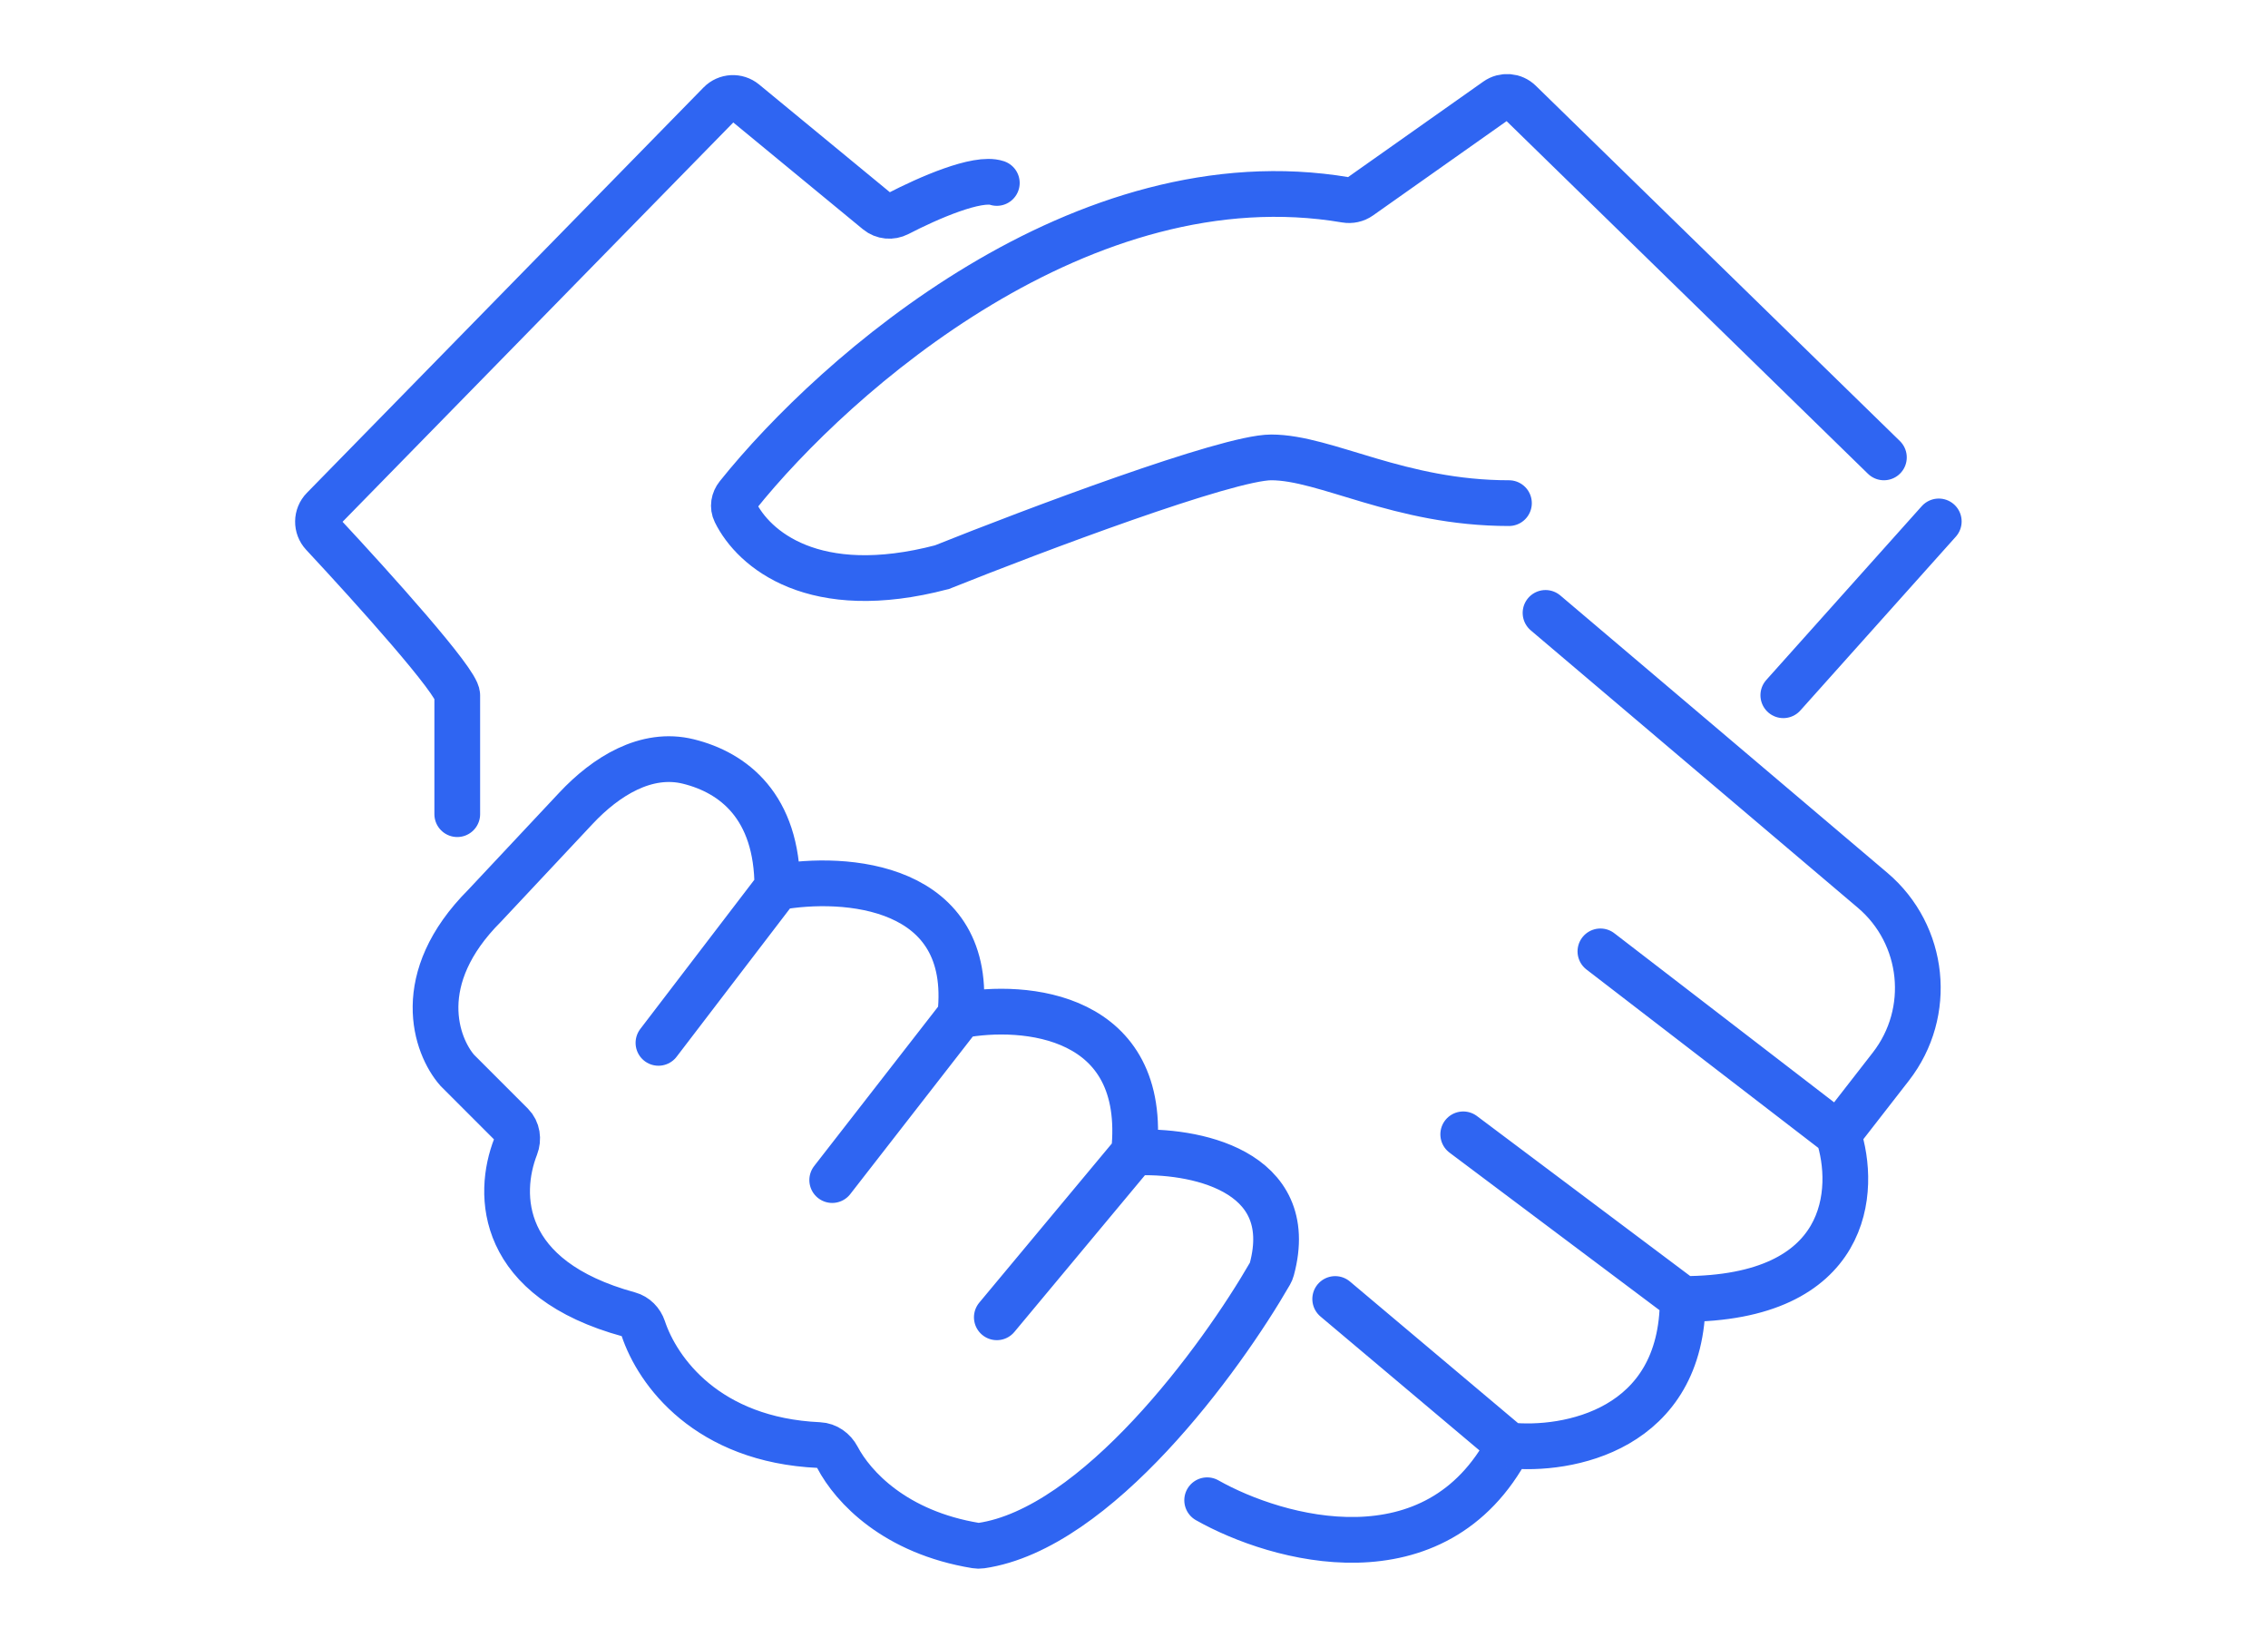 <svg xmlns="http://www.w3.org/2000/svg" width="124" height="89" viewBox="0 0 124 89" fill="none"><path d="M25 44.5C25 42.667 25 38.8 25 38C25 37.261 20.451 32.2 17.654 29.199C17.289 28.807 17.296 28.197 17.671 27.814L39.358 5.656C39.721 5.285 40.308 5.253 40.708 5.583L47.974 11.567C48.291 11.828 48.735 11.868 49.1 11.679C50.75 10.824 53.442 9.647 54.5 10M103 25L83.095 5.581C82.75 5.244 82.214 5.202 81.82 5.48L74.346 10.756C74.125 10.912 73.848 10.97 73.581 10.925C59.237 8.489 45.686 20.391 40.327 27.086C40.118 27.346 40.056 27.692 40.204 27.992C41.197 30.012 44.492 32.844 51.5 31C56.5 29 67.1 25 69.5 25C72.5 25 76.5 27.5 82.5 27.5M97.5 38L106 28.5M84.5 33.5L102.381 48.66C105.243 51.086 105.683 55.336 103.38 58.297L100.5 62M100.5 62L87.5 52M100.5 62C101.5 65 101.2 71 92 71M92 71L80 62M92 71C92 78.2 85.667 79.333 82.5 79M73 71L82.5 79M82.5 79C78.5 86.6 69.833 84.167 66 82M42.5 48.5C42.5 44.071 40.096 42.23 37.636 41.622C35.328 41.052 33.121 42.438 31.494 44.173L26.5 49.5C22.5 53.5 23.833 57.167 25 58.5L27.976 61.476C28.287 61.787 28.352 62.262 28.192 62.672C27.163 65.305 27.281 69.904 34.385 71.843C34.757 71.945 35.045 72.241 35.167 72.606C35.95 74.965 38.668 78.709 44.778 78.984C45.208 79.003 45.587 79.279 45.787 79.659C46.636 81.272 48.926 83.752 53.361 84.478C53.452 84.493 53.546 84.495 53.637 84.481C59.952 83.571 66.752 74.27 69.441 69.602C69.481 69.532 69.512 69.458 69.533 69.38C71.015 63.885 65.144 62.834 62 63M42.5 48.5L36 57M42.5 48.5C46.167 47.833 53.3 48.3 52.5 55.5M52.5 55.5L45.5 64.5M52.5 55.5C56 54.833 62.8 55.4 62 63M62 63L54.5 72" stroke="#2F65F2" stroke-width="2.5" stroke-linecap="round"></path></svg>